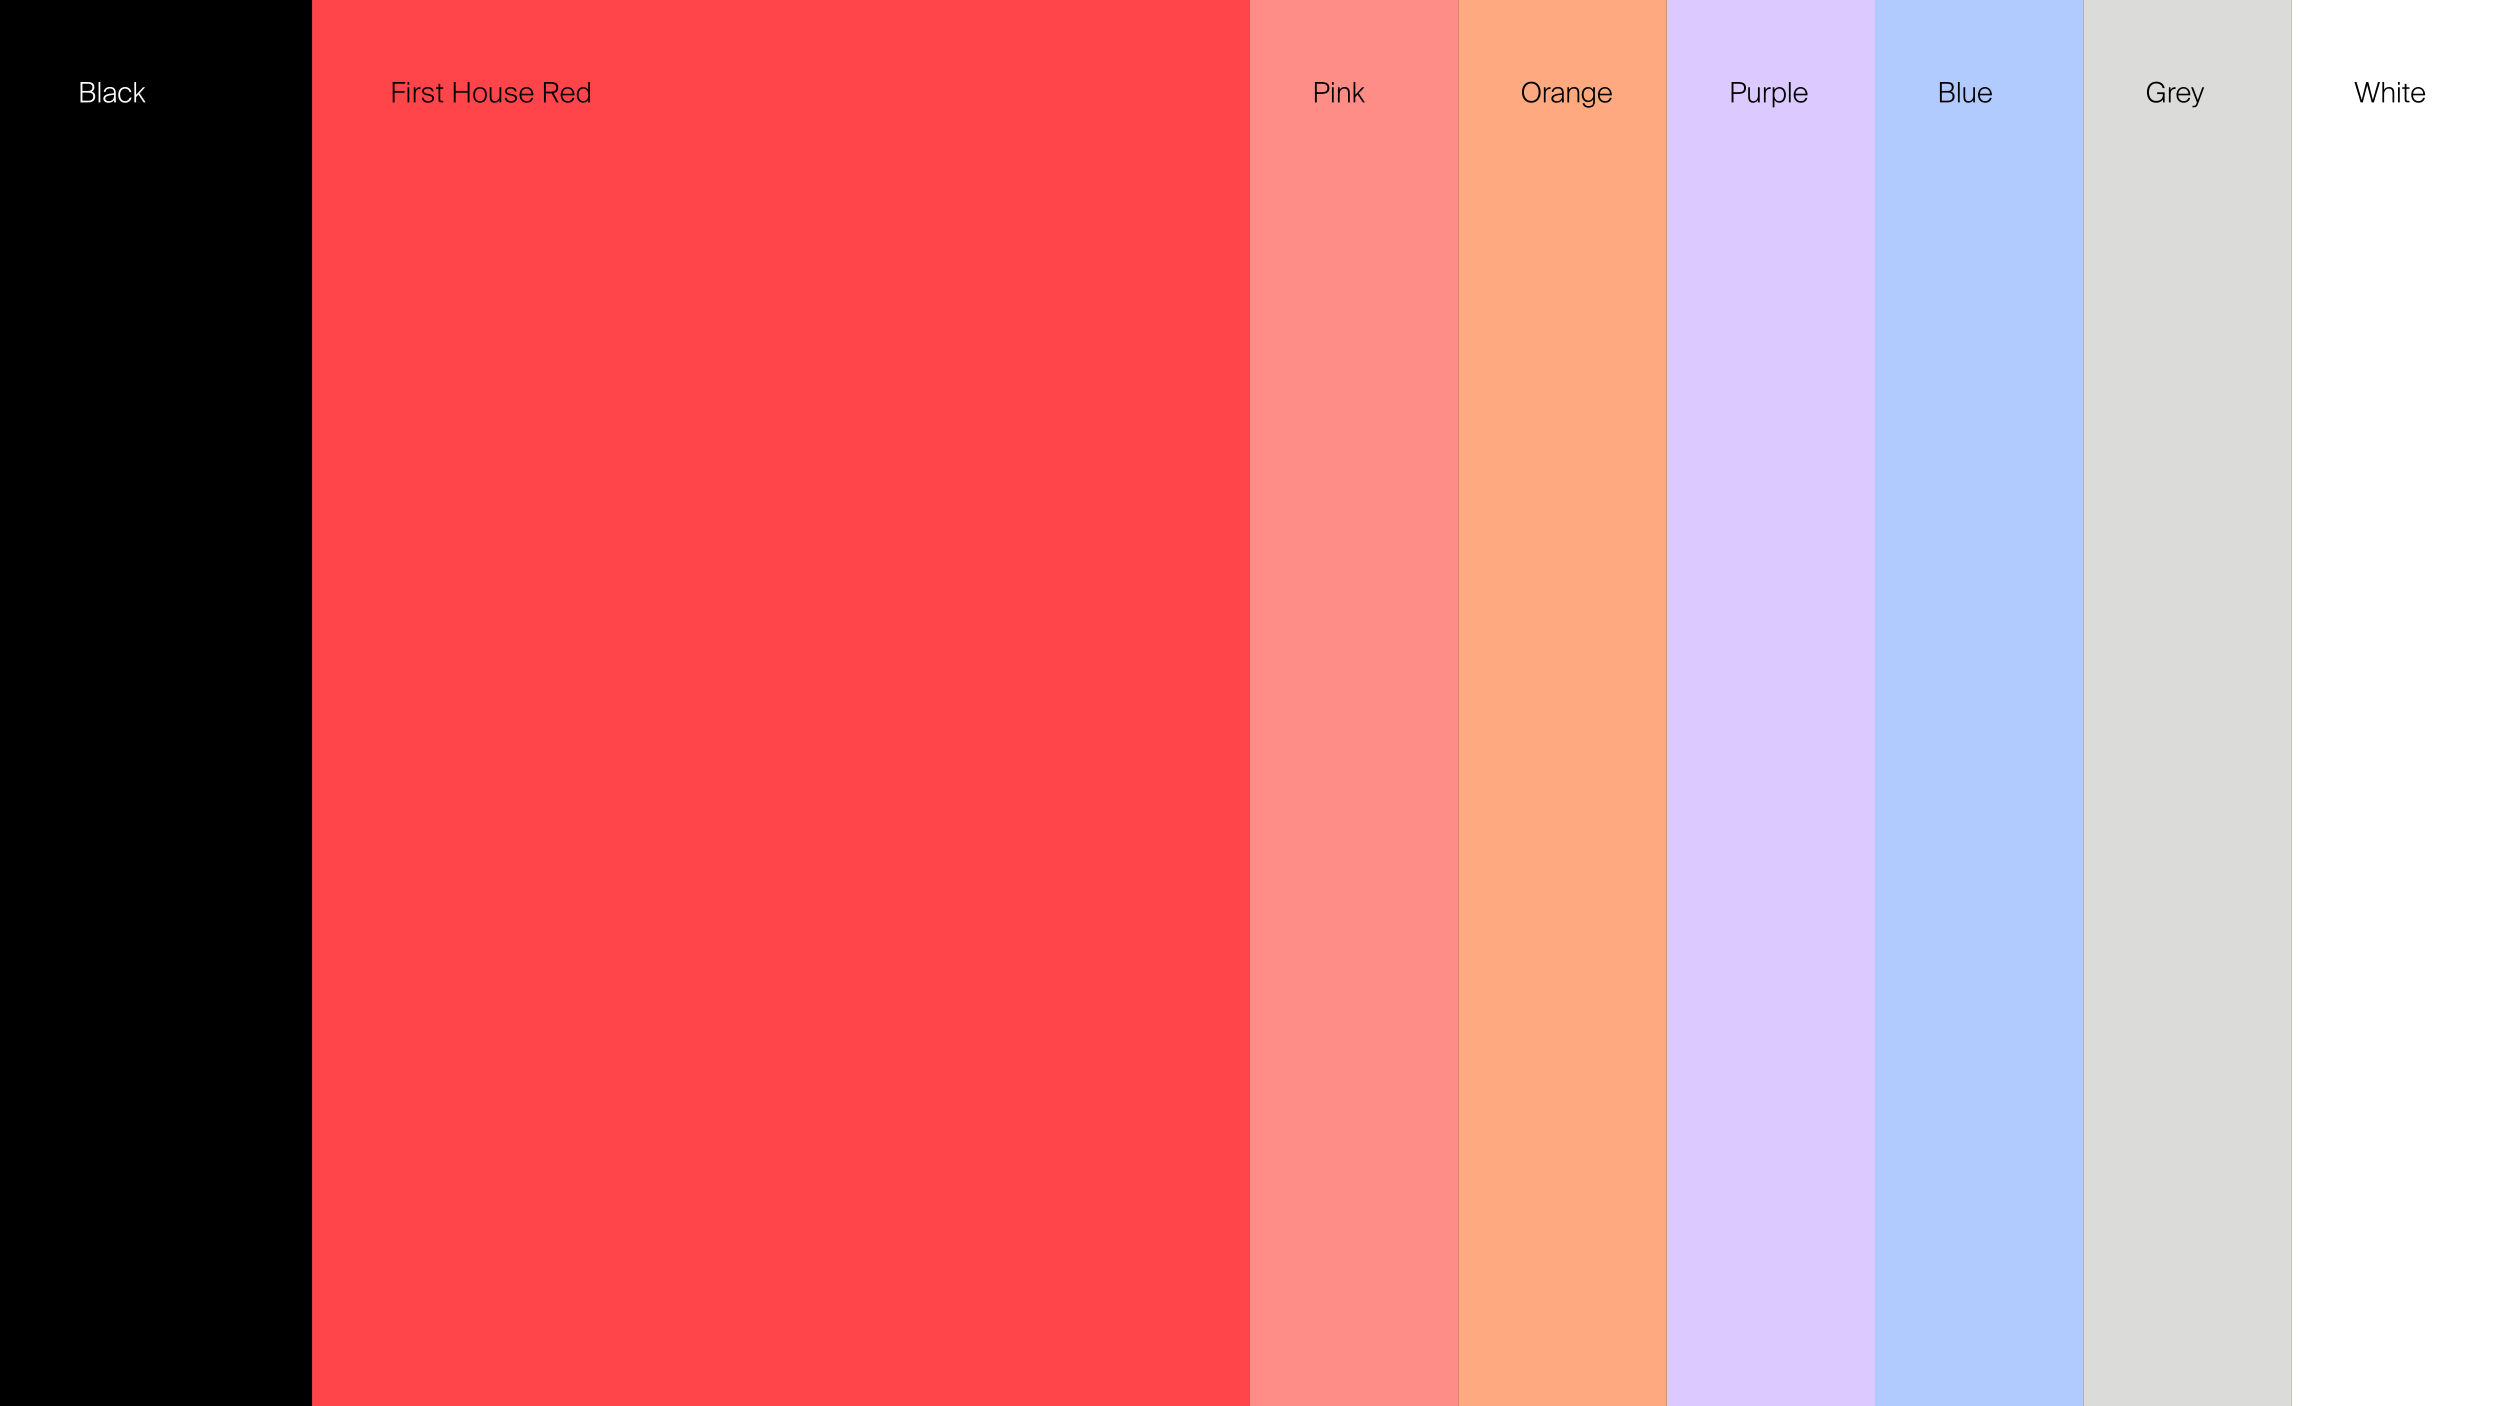 <svg id="Layer_2" xmlns="http://www.w3.org/2000/svg" viewBox="0 0 3200 1800">
  <rect x="0" y="0" width="3200" height="1800" fill="#333333" stroke="none"/>
  <defs>
    <style>
      .cls-1 {
        fill: #fff;
      }

      .cls-2 {
        fill: #ffa980;
      }

      .cls-3 {
        fill: #ff454a;
      }

      .cls-4 {
        fill: #ff8d87;
      }

      .cls-5 {
        fill: #b2cbff;
      }

      .cls-6 {
        fill: #dbc9ff;
      }

      .cls-7 {
        fill: #dbdbd9;
      }
    </style>
  </defs>
  <g id="Layer_2-2">
    <g>
      <rect y="0" width="399.54" height="1800"></rect>
      <g>
        <rect class="cls-7" x="2666.67" y="0" width="266.67" height="1800" transform="translate(5600 1800) rotate(180)"></rect>
        <rect class="cls-1" x="2933.33" y="0" width="266.67" height="1800" transform="translate(6133.33 1800) rotate(180)"></rect>
        <rect class="cls-5" x="2400" y="0" width="266.67" height="1800" transform="translate(5066.67 1800) rotate(180)"></rect>
        <rect class="cls-6" x="2133.33" y="0" width="266.67" height="1800" transform="translate(4533.33 1800) rotate(180)"></rect>
        <rect class="cls-2" x="1866.67" y="0" width="266.67" height="1800" transform="translate(4000 1800) rotate(180)"></rect>
        <rect class="cls-4" x="1600" y="0" width="266.67" height="1800" transform="translate(3466.67 1800) rotate(180)"></rect>
      </g>
      <rect class="cls-3" x="399.54" y="0" width="1200.46" height="1800"></rect>
      <g>
        <g>
          <path class="cls-1" d="m103.1,104.95h8.89c4.72,0,8.82,1.3,8.82,6.59,0,2.77-1.4,4.86-3.38,5.76,3.13.9,4.46,3.1,4.46,6.23,0,5.4-4,7.52-9.07,7.52h-9.72v-26.1Zm2.41,11.48h6.95c3.56,0,5.83-1.15,5.83-4.75,0-3.17-2.23-4.54-5.72-4.54h-7.06v9.29Zm0,12.42h7.45c4.32,0,6.37-1.87,6.37-5.29s-2.02-5.04-6.59-5.04h-7.24v10.33Z"></path>
          <path class="cls-1" d="m128.4,131.05h-2.23v-26.1h2.23v26.1Z"></path>
          <path class="cls-1" d="m145.97,128.1c-1.26,2.05-3.67,3.42-7.27,3.42s-6.41-2.09-6.41-5.29c0-4.43,4.32-5.98,13.64-6.95v-.68c0-4.43-2.63-5.36-5.4-5.36-3.31,0-5.26,1.8-5.44,4.36h-2.34c.54-3.85,3.49-6.33,7.92-6.33s7.49,1.87,7.49,7.63c0,2.7-.04,4.43-.04,5.98,0,2.2.11,4.07.22,6.19h-2.27l-.11-2.95Zm-6.77,1.44c3.6,0,6.84-1.87,6.84-7.34v-.94c-7.88.86-11.27,1.94-11.27,4.93,0,2.05,1.84,3.35,4.43,3.35Z"></path>
          <path class="cls-1" d="m168.18,117.91h-2.34c-.72-2.92-2.99-4.5-5.83-4.5-3.31,0-6.3,2.66-6.3,7.99s2.99,8.06,6.34,8.06,5.36-2.12,5.94-4.54h2.38c-.76,4-4.03,6.59-8.31,6.59-5.47,0-8.71-4.14-8.71-10.08s3.24-10.08,8.89-10.08c4.43,0,7.38,3.1,7.96,6.55Z"></path>
          <path class="cls-1" d="m174.19,104.95v16.41l8.86-9.68h2.74l-7.16,7.78,7.81,11.59h-2.59l-6.66-10.01-2.99,3.24v6.77h-2.23v-26.1h2.23Z"></path>
        </g>
        <g>
          <path d="m1690.91,104.95c6.23,0,10.69,1.48,10.69,7.7s-4.46,7.59-10.69,7.59h-5.4v10.8h-2.41v-26.1h7.81Zm-5.4,2.2v10.87h5.72c4.28,0,7.85-.5,7.85-5.36s-3.56-5.51-7.85-5.51h-5.72Z"></path>
          <path d="m1707.14,104.95v3.56h-2.23v-3.56h2.23Zm0,6.73v19.37h-2.23v-19.37h2.23Z"></path>
          <path d="m1714.77,114.96c.97-1.84,2.81-3.6,6.44-3.6,4.61,0,6.52,2.7,6.52,7.49v12.2h-2.23v-11.59c0-3.64-.97-6.08-4.86-6.08-3.35,0-5.87,2.81-5.87,6.91v10.76h-2.23v-19.37h2.23v3.28Z"></path>
          <path d="m1734.79,104.95v16.41l8.85-9.68h2.74l-7.16,7.78,7.81,11.59h-2.59l-6.66-10.01-2.99,3.24v6.77h-2.23v-26.1h2.23Z"></path>
        </g>
        <g>
          <path d="m1960.06,131.52c-7.38,0-11.95-5.58-11.95-13.53s4.57-13.5,11.95-13.5,11.95,5.54,11.95,13.5-4.57,13.53-11.95,13.53Zm0-2.3c5.33,0,9.39-4.03,9.39-11.23s-4.07-11.19-9.39-11.19-9.39,4.03-9.39,11.19,4.07,11.23,9.39,11.23Z"></path>
          <path d="m1984.64,113.95c-.18-.04-.36-.04-.54-.04h-.47c-4,0-5.29,2.88-5.29,6.98v10.15h-2.2v-19.37h2.12v3.53c.86-2.27,3.42-3.67,5.72-3.67h.29c.11,0,.25,0,.36.04v2.38Z"></path>
          <path d="m1999.37,128.1c-1.26,2.05-3.67,3.42-7.27,3.42s-6.41-2.09-6.41-5.29c0-4.43,4.32-5.98,13.64-6.95v-.68c0-4.43-2.63-5.36-5.4-5.36-3.31,0-5.25,1.8-5.43,4.36h-2.34c.54-3.85,3.49-6.33,7.92-6.33s7.49,1.87,7.49,7.63c0,2.7-.04,4.43-.04,5.98,0,2.2.11,4.07.22,6.19h-2.27l-.11-2.95Zm-6.77,1.44c3.6,0,6.84-1.87,6.84-7.34v-.94c-7.88.86-11.27,1.94-11.27,4.93,0,2.05,1.84,3.35,4.43,3.35Z"></path>
          <path d="m2008.48,114.96c.97-1.84,2.81-3.6,6.44-3.6,4.61,0,6.52,2.7,6.52,7.49v12.2h-2.23v-11.59c0-3.64-.97-6.08-4.86-6.08-3.35,0-5.87,2.81-5.87,6.91v10.76h-2.23v-19.37h2.23v3.28Z"></path>
          <path d="m2039.22,127.09c-1.33,2.34-3.67,3.64-6.55,3.64-4.46,0-8.06-3.64-8.06-9.68s3.6-9.68,8.06-9.68c2.88,0,5.22,1.33,6.55,3.67v-3.35h2.27v18.68c0,5.18-3.6,7.45-8.21,7.45-4,0-7.09-2.2-7.49-5.69h2.34c.25,2.05,1.94,3.74,5.22,3.74,3.64,0,5.87-1.66,5.87-5.26v-3.53Zm-6.08-13.71c-3.6,0-6.12,2.95-6.12,7.67s2.48,7.7,6.12,7.7c2.99,0,6.26-2.34,6.26-7.7s-3.28-7.67-6.26-7.67Z"></path>
          <path d="m2045.38,121.44c0-6.23,3.89-10.08,9.07-10.08s8.93,4.61,8.64,10.65h-15.41c.11,4.72,3.02,7.45,6.98,7.45,3.02,0,5.15-1.51,5.9-4.21h2.34c-.97,4.07-4.07,6.26-8.39,6.26-5.65,0-9.14-4.03-9.14-10.08Zm2.38-1.48h12.89c0-3.28-2.34-6.59-6.23-6.59-3.6,0-6.19,2.23-6.66,6.59Z"></path>
        </g>
        <g>
          <path d="m2224.24,104.95c6.23,0,10.69,1.48,10.69,7.7s-4.46,7.59-10.69,7.59h-5.4v10.8h-2.41v-26.1h7.81Zm-5.4,2.2v10.87h5.72c4.28,0,7.85-.5,7.85-5.36s-3.56-5.51-7.85-5.51h-5.72Z"></path>
          <path d="m2250.2,127.92c-.97,1.84-2.88,3.6-6.23,3.6-4.46,0-6.3-2.7-6.3-7.49v-12.35h2.23v11.73c0,3.64.86,6.08,4.64,6.08,3.06,0,5.65-2.81,5.65-6.91v-10.91h2.23v19.37h-2.23v-3.13Z"></path>
          <path d="m2266.32,113.95c-.18-.04-.36-.04-.54-.04h-.47c-4,0-5.29,2.88-5.29,6.98v10.15h-2.2v-19.37h2.12v3.53c.86-2.27,3.42-3.67,5.72-3.67h.29c.11,0,.25,0,.36.04v2.38Z"></path>
          <path d="m2277.84,131.52c-2.88,0-5.15-1.33-6.55-3.67v9.5h-2.23v-25.67h2.23v3.31c1.4-2.3,3.67-3.64,6.55-3.64,4.43,0,8.1,3.64,8.1,10.08s-3.67,10.08-8.1,10.08Zm-.47-2.02c3.6,0,6.16-2.92,6.16-8.06s-2.56-8.06-6.16-8.06c-2.92,0-6.23,2.3-6.23,8.06s3.31,8.06,6.23,8.06Z"></path>
          <path d="m2292.03,131.05h-2.23v-26.1h2.23v26.1Z"></path>
          <path d="m2295.92,121.44c0-6.23,3.89-10.08,9.07-10.08s8.93,4.61,8.64,10.65h-15.41c.11,4.72,3.02,7.45,6.98,7.45,3.02,0,5.15-1.51,5.9-4.21h2.34c-.97,4.07-4.07,6.26-8.39,6.26-5.65,0-9.14-4.03-9.14-10.08Zm2.38-1.48h12.89c0-3.28-2.34-6.59-6.23-6.59-3.6,0-6.19,2.23-6.66,6.59Z"></path>
        </g>
        <g>
          <path d="m2483.09,104.95h8.89c4.72,0,8.82,1.3,8.82,6.59,0,2.77-1.4,4.86-3.38,5.76,3.13.9,4.46,3.1,4.46,6.23,0,5.4-4,7.52-9.07,7.52h-9.72v-26.1Zm2.41,11.48h6.95c3.56,0,5.83-1.15,5.83-4.75,0-3.17-2.23-4.54-5.72-4.54h-7.05v9.29Zm0,12.42h7.45c4.32,0,6.37-1.87,6.37-5.29s-2.02-5.04-6.59-5.04h-7.23v10.33Z"></path>
          <path d="m2508.4,131.05h-2.23v-26.1h2.23v26.1Z"></path>
          <path d="m2525.75,127.92c-.97,1.84-2.88,3.6-6.23,3.6-4.46,0-6.3-2.7-6.3-7.49v-12.35h2.23v11.73c0,3.64.86,6.08,4.64,6.08,3.06,0,5.65-2.81,5.65-6.91v-10.91h2.23v19.37h-2.23v-3.13Z"></path>
          <path d="m2531.87,121.44c0-6.23,3.89-10.08,9.07-10.08s8.93,4.61,8.64,10.65h-15.41c.11,4.72,3.02,7.45,6.98,7.45,3.02,0,5.15-1.51,5.9-4.21h2.34c-.97,4.07-4.07,6.26-8.39,6.26-5.65,0-9.14-4.03-9.14-10.08Zm2.38-1.48h12.89c0-3.28-2.34-6.59-6.23-6.59-3.6,0-6.19,2.23-6.66,6.59Z"></path>
        </g>
        <g>
          <path d="m2770.78,112.8h-2.52c-1.08-4.36-4.75-6.01-8.35-6.01-5.18,0-9.25,4-9.25,11.19s3.71,11.23,9.07,11.23c3.85,0,8.71-1.51,8.71-7.81v-.97h-7.31v-2.23h9.61v12.85h-2.12l-.04-3.67c-1.58,2.48-4.32,4.14-8.89,4.14-7.49,0-11.59-5.65-11.59-13.53s4.43-13.5,11.88-13.5c5.62,0,9.65,2.84,10.8,8.31Z"></path>
          <path d="m2784.68,113.95c-.18-.04-.36-.04-.54-.04h-.47c-4,0-5.29,2.88-5.29,6.98v10.15h-2.2v-19.37h2.12v3.53c.86-2.27,3.42-3.67,5.72-3.67h.29c.11,0,.25,0,.36.04v2.38Z"></path>
          <path d="m2785.91,121.44c0-6.23,3.89-10.08,9.07-10.08s8.93,4.61,8.64,10.65h-15.41c.11,4.72,3.02,7.45,6.98,7.45,3.02,0,5.15-1.51,5.9-4.21h2.34c-.97,4.07-4.07,6.26-8.39,6.26-5.65,0-9.14-4.03-9.14-10.08Zm2.38-1.48h12.89c0-3.28-2.34-6.59-6.23-6.59-3.6,0-6.19,2.23-6.66,6.59Z"></path>
          <path d="m2806.39,137.35v-1.94h1.3c1.91,0,2.66-.07,3.74-2.81l.61-1.55-7.42-19.37h2.52l6.01,16.27,5.83-16.27h2.41l-7.96,21.31c-1.33,3.74-2.34,4.36-5.8,4.36h-1.26Z"></path>
        </g>
        <g>
          <path d="m3037.27,127.88l6.52-22.93h2.59l-7.81,26.1h-2.77l-5.76-21.89-5.72,21.89h-2.77l-7.85-26.1h2.66l6.66,22.93,5.69-22.93h2.7l5.87,22.93Z"></path>
          <path d="m3051.67,114.96c.97-1.84,2.81-3.6,6.44-3.6,4.61,0,6.52,2.7,6.52,7.49v12.2h-2.23v-11.59c0-3.64-.97-6.08-4.86-6.08-3.35,0-5.87,2.81-5.87,6.91v10.76h-2.23v-26.1h2.23v10.01Z"></path>
          <path d="m3071.69,104.95v3.56h-2.23v-3.56h2.23Zm0,6.73v19.37h-2.23v-19.37h2.23Z"></path>
          <path d="m3077.99,107.33h2.27v4.36h3.82v1.94h-3.82v12.38c0,2.48.07,3.02,2.66,3.02h1.15v2.02h-1.84c-3.46,0-4.25-.76-4.25-4.61v-12.81h-3.2v-1.94h3.2v-4.36Z"></path>
          <path d="m3086.41,121.44c0-6.23,3.89-10.08,9.07-10.08s8.93,4.61,8.64,10.65h-15.41c.11,4.72,3.02,7.45,6.98,7.45,3.02,0,5.15-1.51,5.9-4.21h2.34c-.97,4.07-4.07,6.26-8.39,6.26-5.65,0-9.14-4.03-9.14-10.08Zm2.38-1.48h12.89c0-3.28-2.34-6.59-6.23-6.59-3.6,0-6.19,2.23-6.66,6.59Z"></path>
        </g>
        <g>
          <path d="m502.64,104.95h15.95v2.23h-13.53v9.21h12.71v2.27h-12.71v12.38h-2.41v-26.1Z"></path>
          <path d="m523.88,104.95v3.56h-2.23v-3.56h2.23Zm0,6.73v19.37h-2.23v-19.37h2.23Z"></path>
          <path d="m538.13,113.95c-.18-.04-.36-.04-.54-.04h-.47c-4,0-5.29,2.88-5.29,6.98v10.15h-2.2v-19.37h2.12v3.53c.86-2.27,3.42-3.67,5.72-3.67h.29c.11,0,.25,0,.36.04v2.38Z"></path>
          <path d="m552.82,116.98c-.47-2.3-2.59-3.67-5.33-3.67-2.12,0-4.93.83-4.93,3.17,0,1.91,1.48,2.92,3.64,3.31l2.74.5c3.17.58,6.69,1.66,6.69,5.33,0,3.85-3.49,5.9-7.7,5.9s-7.45-1.98-8.03-6.41h2.34c.4,3.02,2.92,4.43,5.87,4.43,2.34,0,5.26-.97,5.26-3.56,0-2.3-2.16-3.06-4.79-3.56l-3.02-.58c-2.77-.58-5.26-2.16-5.26-5.18s3.06-5.33,7.42-5.33,6.98,2.59,7.45,5.65h-2.34Z"></path>
          <path d="m561.24,107.33h2.27v4.36h3.82v1.94h-3.82v12.38c0,2.48.07,3.02,2.66,3.02h1.15v2.02h-1.84c-3.46,0-4.25-.76-4.25-4.61v-12.81h-3.2v-1.94h3.2v-4.36Z"></path>
          <path d="m601.02,104.95v26.1h-2.41v-12.38h-15.37v12.38h-2.41v-26.1h2.41v11.45h15.37v-11.45h2.41Z"></path>
          <path d="m614.41,111.36c4.64,0,8.78,3.06,8.78,10.08s-4.14,10.08-8.78,10.08-8.75-3.02-8.75-10.08,4.14-10.08,8.75-10.08Zm0,18.11c3.71,0,6.41-2.45,6.41-8.03s-2.7-8.03-6.41-8.03-6.37,2.45-6.37,8.03,2.63,8.03,6.37,8.03Z"></path>
          <path d="m639.4,127.92c-.97,1.84-2.88,3.6-6.23,3.6-4.46,0-6.3-2.7-6.3-7.49v-12.35h2.23v11.73c0,3.64.86,6.08,4.64,6.08,3.06,0,5.65-2.81,5.65-6.91v-10.91h2.23v19.37h-2.23v-3.13Z"></path>
          <path d="m658.98,116.98c-.47-2.3-2.59-3.67-5.33-3.67-2.12,0-4.93.83-4.93,3.17,0,1.91,1.48,2.92,3.64,3.31l2.74.5c3.17.58,6.69,1.66,6.69,5.33,0,3.85-3.49,5.9-7.7,5.9s-7.45-1.98-8.03-6.41h2.34c.4,3.02,2.92,4.43,5.87,4.43,2.34,0,5.26-.97,5.26-3.56,0-2.3-2.16-3.06-4.79-3.56l-3.02-.58c-2.77-.58-5.26-2.16-5.26-5.18s3.06-5.33,7.42-5.33,6.98,2.59,7.45,5.65h-2.34Z"></path>
          <path d="m665,121.44c0-6.23,3.89-10.08,9.07-10.08s8.93,4.61,8.64,10.65h-15.41c.11,4.72,3.02,7.45,6.98,7.45,3.02,0,5.15-1.51,5.9-4.21h2.34c-.97,4.07-4.07,6.26-8.39,6.26-5.65,0-9.14-4.03-9.14-10.08Zm2.38-1.48h12.89c0-3.28-2.34-6.59-6.23-6.59-3.6,0-6.19,2.23-6.66,6.59Z"></path>
          <path d="m706.11,119.46c-.32.04-.68.07-1.08.07h-6.37v11.52h-2.41v-26.1h7.67c6.23,0,10.65,1.12,10.65,7.16,0,4.36-2.3,6.37-5.94,7.06l6.34,11.88h-2.7l-6.16-11.59Zm-7.45-12.31v10.19h5.58c4.32,0,7.81-.54,7.81-5.15s-3.49-5.04-7.81-5.04h-5.58Z"></path>
          <path d="m717.63,121.44c0-6.23,3.89-10.08,9.07-10.08s8.93,4.61,8.64,10.65h-15.41c.11,4.72,3.02,7.45,6.98,7.45,3.02,0,5.15-1.51,5.9-4.21h2.34c-.97,4.07-4.07,6.26-8.39,6.26-5.65,0-9.14-4.03-9.14-10.08Zm2.38-1.48h12.89c0-3.28-2.34-6.59-6.23-6.59-3.6,0-6.19,2.23-6.66,6.59Z"></path>
          <path d="m746.32,111.36c2.88,0,5.15,1.33,6.55,3.67v-10.08h2.23v26.1h-2.23v-3.17c-1.4,2.3-3.67,3.64-6.55,3.64-4.46,0-8.1-3.64-8.1-10.08s3.64-10.08,8.1-10.08Zm.47,2.02c-3.64,0-6.16,2.88-6.16,8.06s2.52,8.06,6.16,8.06c2.92,0,6.23-2.3,6.23-8.06s-3.31-8.06-6.23-8.06Z"></path>
        </g>
      </g>
    </g>
  </g>
</svg>